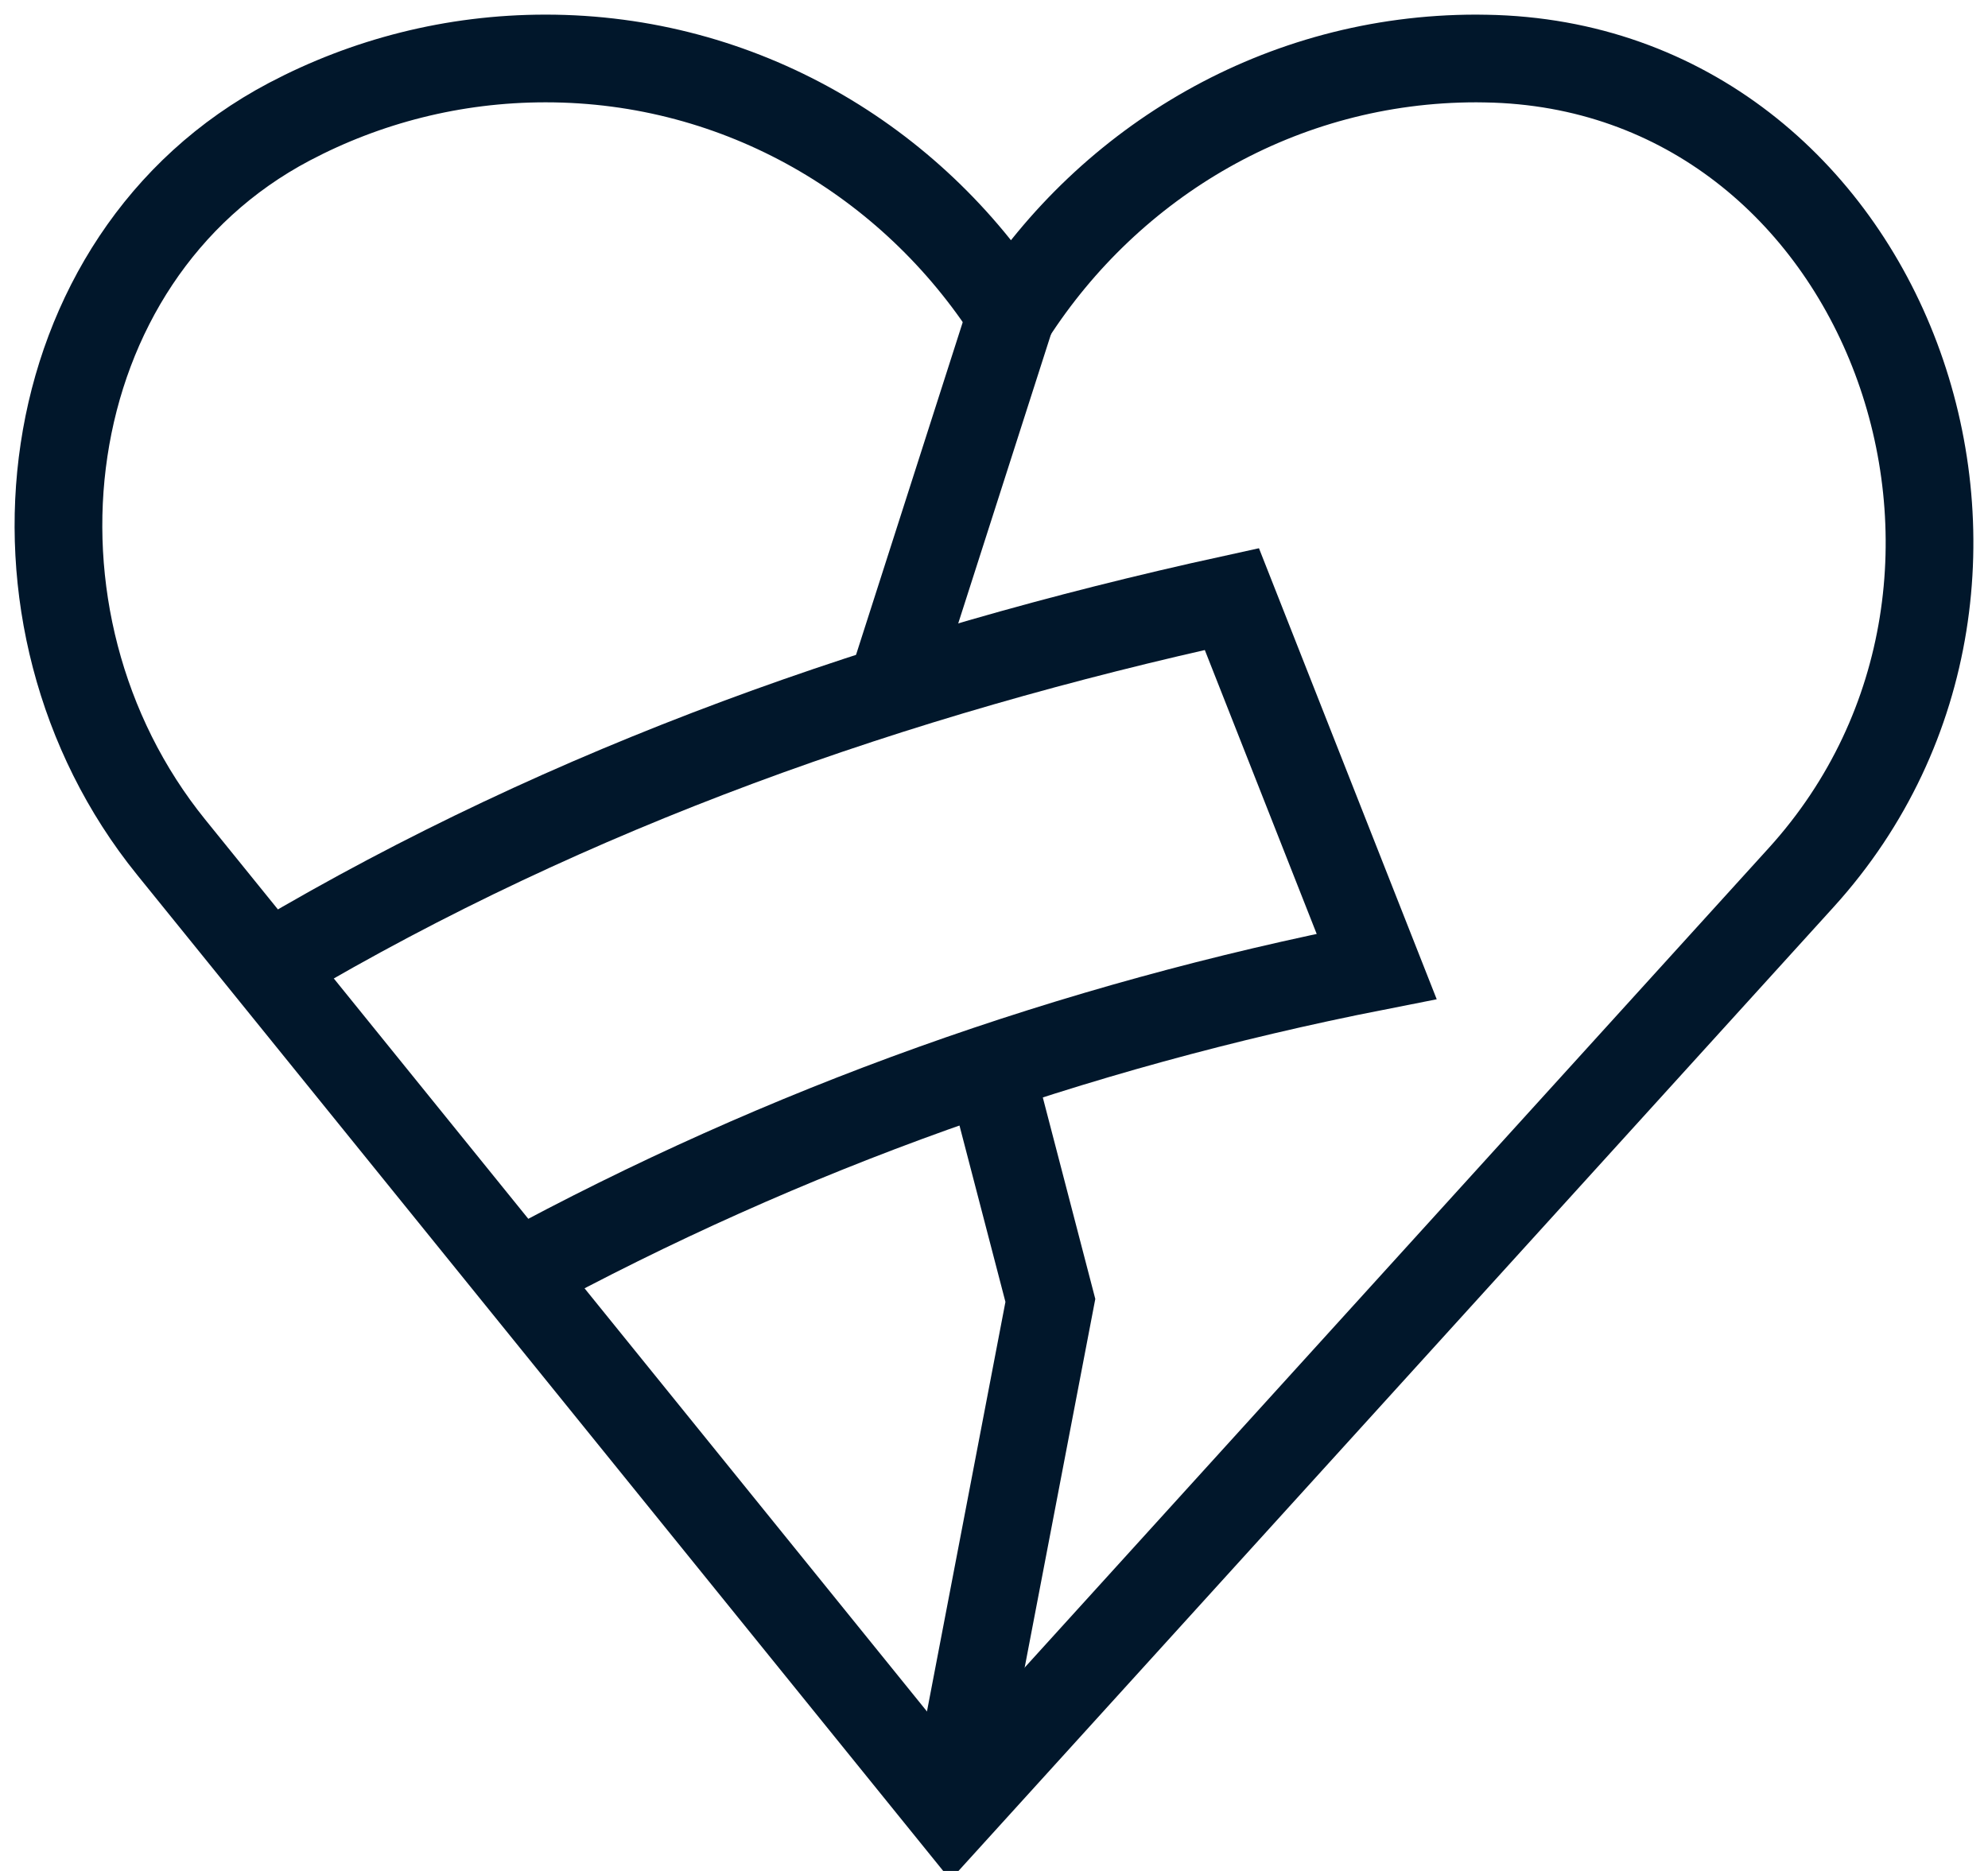 <?xml version="1.0" encoding="UTF-8"?>
<svg width="34px" height="32px" viewBox="0 0 34 32" version="1.1" xmlns="http://www.w3.org/2000/svg" xmlns:xlink="http://www.w3.org/1999/xlink">
    <title>Icons / Menu / Schwerpunkte / 04</title>
    <g id="Icons-/-Menu-/-Schwerpunkte-/-04" stroke="none" stroke-width="1" fill="none" fill-rule="evenodd">
        <path d="M30.803,15.011 C35.457,9.886 32.275,1.114 25.41,1.002 C25.355,1 25.303,1 25.25,1 C21.912,1 18.988,2.752 17.29,5.393 C15.593,2.752 12.666,1 9.331,1 C7.75,1 6.26,1.391 4.95,2.081 C0.529,4.412 -0.234,10.586 2.928,14.491 L16.287,31 L30.803,15.011 Z" id="Stroke-1" stroke="#01172B" stroke-width="1.5"></path>
        <path d="M4.736,16.433 C9.765,13.456 15.28,11.513 21.068,10.246 L23.544,16.529 C18.327,17.556 13.422,19.31 8.842,21.8" id="Stroke-3" stroke="#01172B" stroke-width="1.5"></path>
        <line x1="10.668" y1="13.67" x2="14.373" y2="18.809" id="Stroke-5" fill="#01172B"></line>
        <polyline id="Stroke-7" stroke="#01172B" stroke-width="1.5" points="17.065 18.791 17.964 22.242 16.286 31"></polyline>
        <line x1="17.291" y1="5.392" x2="15.237" y2="11.796" id="Stroke-9" stroke="#01172B" stroke-width="1.5"></line>
    </g>
</svg>